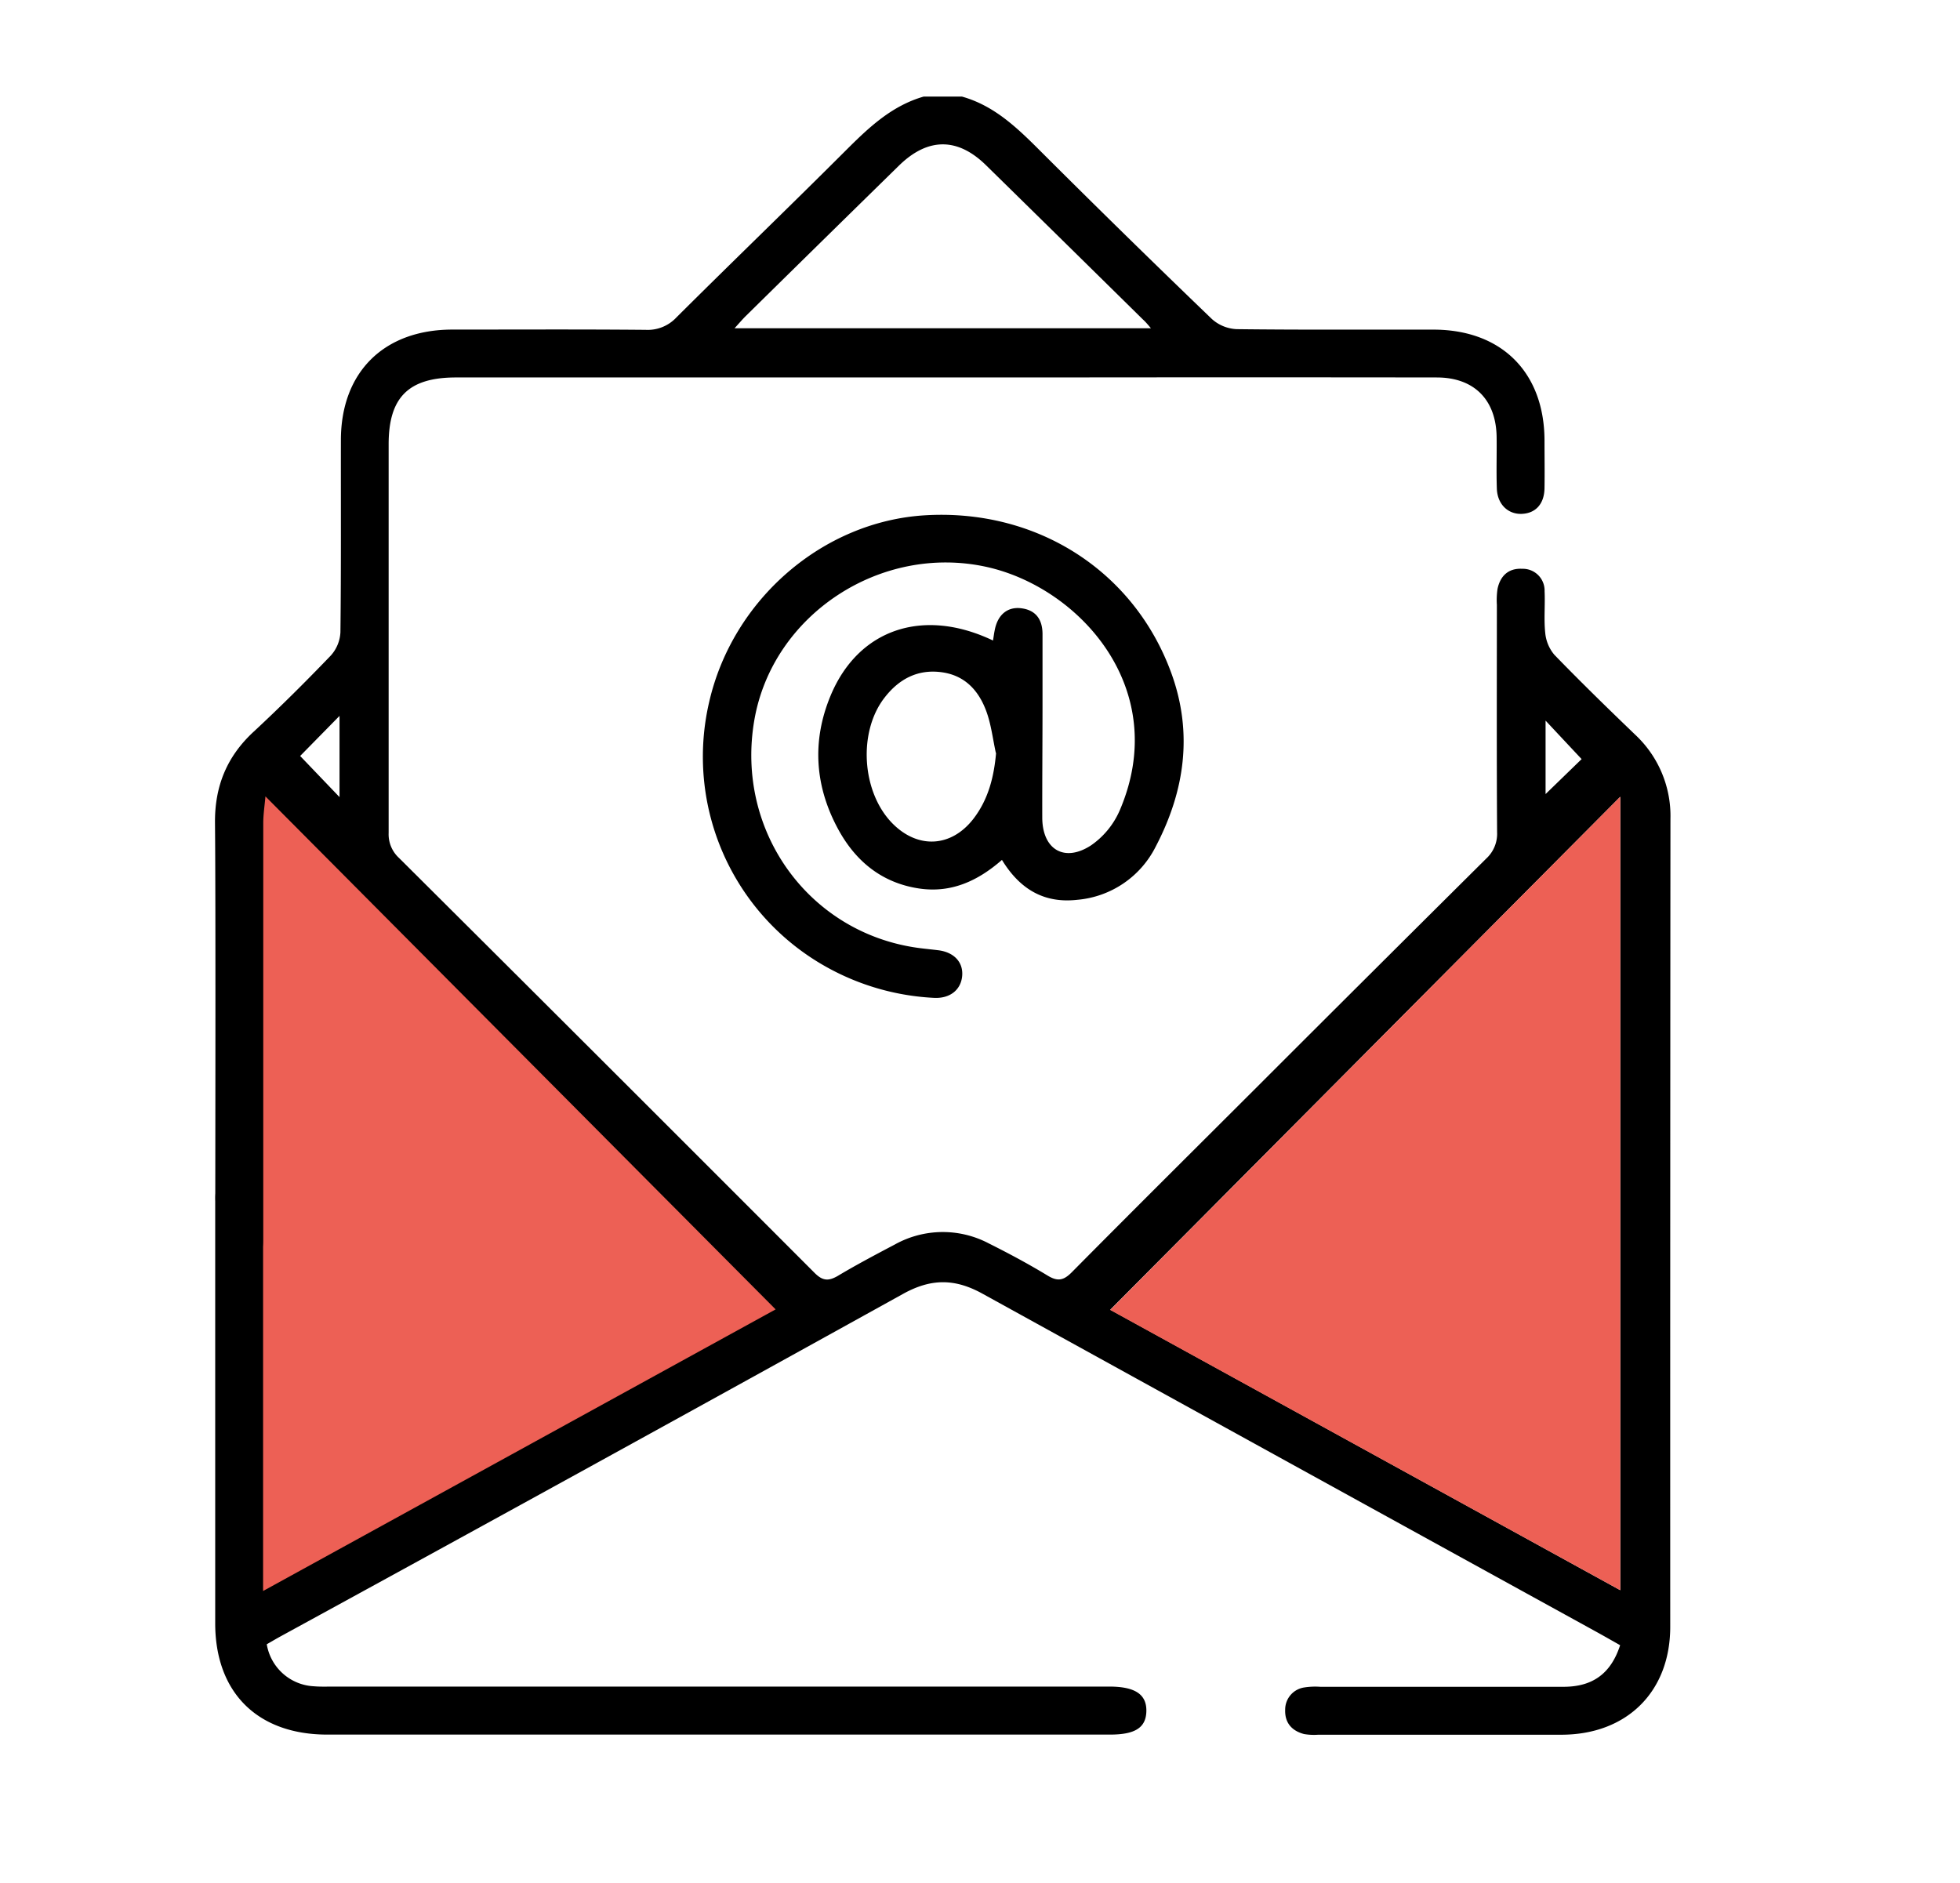 <svg xmlns="http://www.w3.org/2000/svg" id="Layer_1" data-name="Layer 1" viewBox="0 0 458.47 440.47"><path d="M55.44,380.12c0-61.83,5.74-134.11,5.73-196.24,40.14,22.05,91.31,99.55,130.48,121.06C123.54,342.44,115.11,342.84,55.44,380.12Z" style="fill:#ed6055"></path><path d="M225,22.59c7.61,2.13,13,7.38,18.4,12.78q19.86,19.82,40.1,39.28A9.3,9.3,0,0,0,289.28,77c15.34.19,30.69.08,46,.11,15.95,0,25.94,10,26,25.88,0,3.74.06,7.48,0,11.22s-2.13,5.87-5.31,6-5.71-2.2-5.84-5.91c-.14-4,0-8-.05-12-.09-8.74-5.23-14-14-14q-45.46-.06-90.94,0H106.67c-11.08,0-15.75,4.62-15.76,15.59q0,45.48,0,90.94a7.52,7.52,0,0,0,2.43,5.88q48.67,48.45,97.19,97.05c1.86,1.86,3.2,2,5.4.74,4.38-2.62,8.89-5,13.42-7.39a23.07,23.07,0,0,1,21.91-.25c4.68,2.34,9.3,4.81,13.77,7.53,2.35,1.43,3.74,1.19,5.68-.77,14.22-14.36,28.56-28.6,42.86-42.88q27-27,54.08-53.89a7.88,7.88,0,0,0,2.54-6.21c-.11-17.71-.06-35.43-.05-53.14a17.79,17.79,0,0,1,.15-3.73c.64-3.06,2.57-4.89,5.78-4.71a5.09,5.09,0,0,1,5.23,5.26c.15,3.24-.19,6.51.15,9.72a9.26,9.26,0,0,0,2.13,5.13c6.16,6.36,12.5,12.54,18.89,18.68a26,26,0,0,1,8.27,19.71q-.07,94.5-.05,189c0,15.25-10.2,25.23-25.44,25.25q-28.44,0-56.88,0a13.81,13.81,0,0,1-3.35-.16c-2.85-.76-4.51-2.62-4.4-5.68a5.23,5.23,0,0,1,4.49-5.22,16.45,16.45,0,0,1,3.72-.15c19,0,37.93,0,56.89,0,6.86,0,11.1-3.12,13.25-9.73-1.86-1.05-3.78-2.15-5.72-3.22q-71.71-39.45-143.41-79c-6.47-3.58-12-3.6-18.54,0q-72.58,40.21-145.39,80c-1.19.65-2.36,1.34-3.51,2a11.77,11.77,0,0,0,11.06,9.83c1.49.13,3,.07,4.49.07H259.49c6,0,8.73,1.81,8.66,5.73s-2.68,5.5-8.51,5.5H76.55c-16.28,0-26.19-9.79-26.21-26q0-49.41,0-98.8a17.9,17.9,0,0,1,.18-3.36,5,5,0,0,1,4.86-4.39c2.83-.23,4.92,1,5.71,3.76a17.51,17.51,0,0,1,.45,4.81q0,42.66,0,85.33v5.06l119.89-65.88L62.09,186.3c-.19,2.19-.5,4.19-.51,6.19,0,19.58,0,78.17,0,97.76,0,6-1.88,8.73-5.83,8.62-3.8-.11-5.4-2.64-5.4-8.59,0-19.59.13-78.18-.06-97.76-.08-8.53,2.73-15.49,9-21.31s12.23-11.76,18.1-17.87a8.77,8.77,0,0,0,2.24-5.45c.18-15,.08-29.94.11-44.91,0-15.86,10-25.84,26-25.88,15.09,0,30.19-.08,45.28.06a9.17,9.17,0,0,0,7.2-2.9c13.17-13.12,26.55-26,39.71-39.15,5.32-5.31,10.68-10.38,18.14-12.52Zm154,163.8-119.3,120L379,372ZM171.82,76.79h97.4c-.84-1-1.3-1.53-1.82-2Q249,56.66,230.59,38.6c-6.66-6.5-13.61-6.42-20.31.14q-17.9,17.53-35.75,35.11C173.69,74.67,172.93,75.58,171.82,76.79ZM79.42,186.47v-19l-9.21,9.38Zm282.11-.71,8.43-8.18-8.43-9Z"></path><path d="M234.37,201.16c-5.64,4.93-11.85,7.78-19.3,6.7-8.69-1.27-14.86-6.3-18.95-13.77-5.51-10.07-6.27-20.68-1.84-31.34,6.49-15.59,21.63-20.72,38-12.91.14-.86.24-1.65.4-2.43.68-3.57,2.95-5.51,6.18-5.12,3.42.42,4.95,2.59,5,5.91,0,5.36,0,10.73,0,16.09,0,9-.08,18-.06,26.94,0,7.47,5.15,10.62,11.42,6.52a19.25,19.25,0,0,0,6.68-8.13c12.2-28.36-9.31-52.17-31.13-57-24.75-5.45-50.05,11.14-54.32,35.83-4.52,26.15,13,50.14,38.89,53.37,1.36.17,2.72.3,4.09.47,3.74.45,5.94,2.82,5.63,6.07s-2.91,5.29-6.65,5.07a57.45,57.45,0,0,1-25.27-7.32,56.31,56.31,0,0,1-27.26-61.87c5.49-24,26.56-42.23,50.44-43.69,26.2-1.59,49,13,57.7,37,5.07,14,3.08,27.56-3.66,40.45a22.71,22.71,0,0,1-18.42,12.5C244,211.38,238.43,207.81,234.37,201.16Zm-1.42-25c-.72-3.26-1.09-6.64-2.23-9.75-1.75-4.78-4.94-8.38-10.37-9.14-5.61-.79-10,1.53-13.36,5.83-6.38,8.07-5.45,22.34,1.87,29.63,5.91,5.89,13.62,5.47,18.77-1.1C231.15,187.1,232.49,181.85,233,176.12Z"></path><path d="M379,186.39V372l-119.3-65.55Z" style="fill:#ed6055"></path></svg>